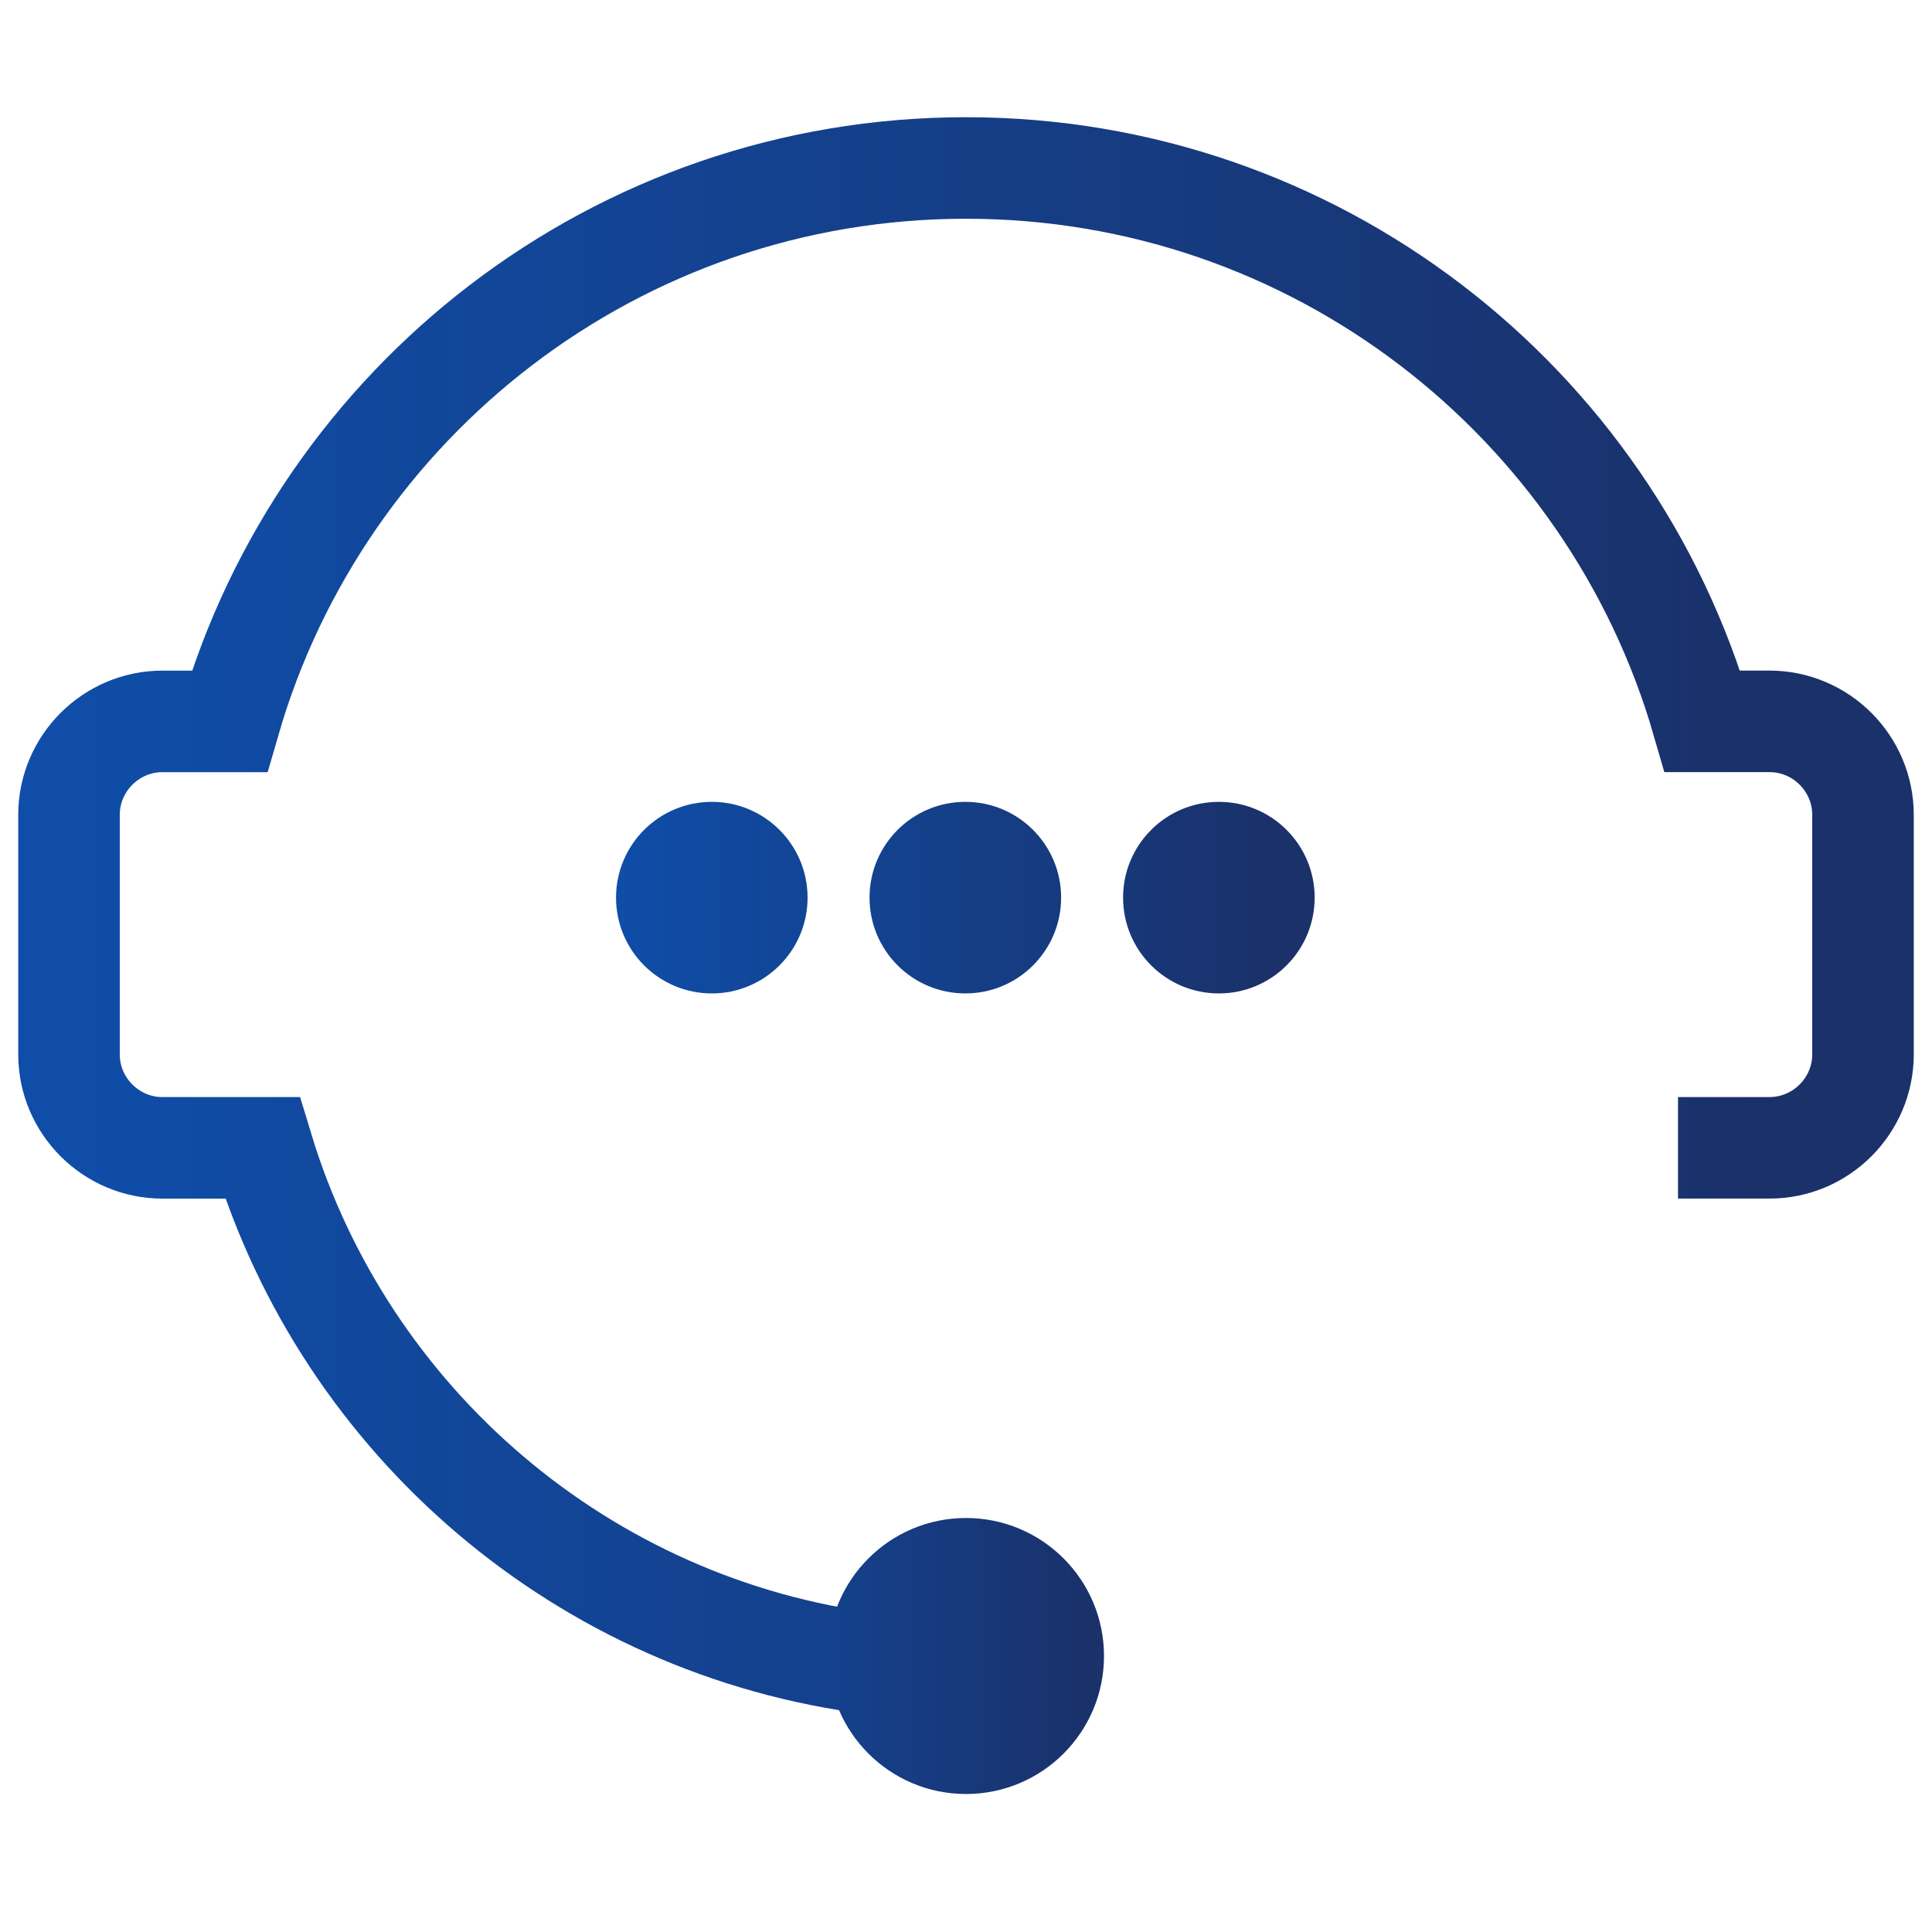 <svg width="56" height="56" viewBox="0 0 56 56" fill="none" xmlns="http://www.w3.org/2000/svg">
<path fill-rule="evenodd" clip-rule="evenodd" d="M20.632 23.242C22.165 23.242 23.408 24.485 23.408 26.018C23.408 27.552 22.165 28.795 20.632 28.795C19.099 28.795 17.856 27.552 17.856 26.018C17.856 24.485 19.099 23.242 20.632 23.242ZM35.33 23.242C36.863 23.242 38.106 24.485 38.106 26.018C38.106 27.552 36.863 28.795 35.33 28.795C33.796 28.795 32.553 27.552 32.553 26.018C32.553 24.485 33.796 23.242 35.33 23.242ZM27.981 23.242C29.514 23.242 30.757 24.485 30.757 26.018C30.757 27.552 29.514 28.795 27.981 28.795C26.447 28.795 25.204 27.552 25.204 26.018C25.204 24.485 26.447 23.242 27.981 23.242Z" fill="url(#paint0_linear_2846_9529)"/>
<path d="M25.34 48.23C16.909 47.18 10.008 41.203 7.607 33.271H4.709C3.219 33.271 2 32.052 2 30.562V23.619C2 22.128 3.219 20.91 4.709 20.91H6.652C9.329 11.645 17.873 4.869 28 4.869C38.127 4.869 46.671 11.645 49.348 20.909H51.291C52.781 20.909 54 22.128 54 23.618V30.561C54 32.051 52.781 33.27 51.291 33.27H48.638" stroke="url(#paint1_linear_2846_9529)" stroke-width="2.943"/>
<circle cx="28" cy="48" r="4" fill="url(#paint2_linear_2846_9529)"/>
<defs>
<linearGradient id="paint0_linear_2846_9529" x1="17.856" y1="23.242" x2="36.915" y2="23.242" gradientUnits="userSpaceOnUse">
<stop stop-color="#0F4DA8"/>
<stop offset="1" stop-color="#1A316A"/>
</linearGradient>
<linearGradient id="paint1_linear_2846_9529" x1="2" y1="4.869" x2="50.941" y2="4.869" gradientUnits="userSpaceOnUse">
<stop stop-color="#0F4DA8"/>
<stop offset="1" stop-color="#1A316A"/>
</linearGradient>
<linearGradient id="paint2_linear_2846_9529" x1="24" y1="44" x2="31.529" y2="44" gradientUnits="userSpaceOnUse">
<stop stop-color="#14418D"/>
<stop offset="1" stop-color="#1A316A"/>
</linearGradient>
</defs>
</svg>
